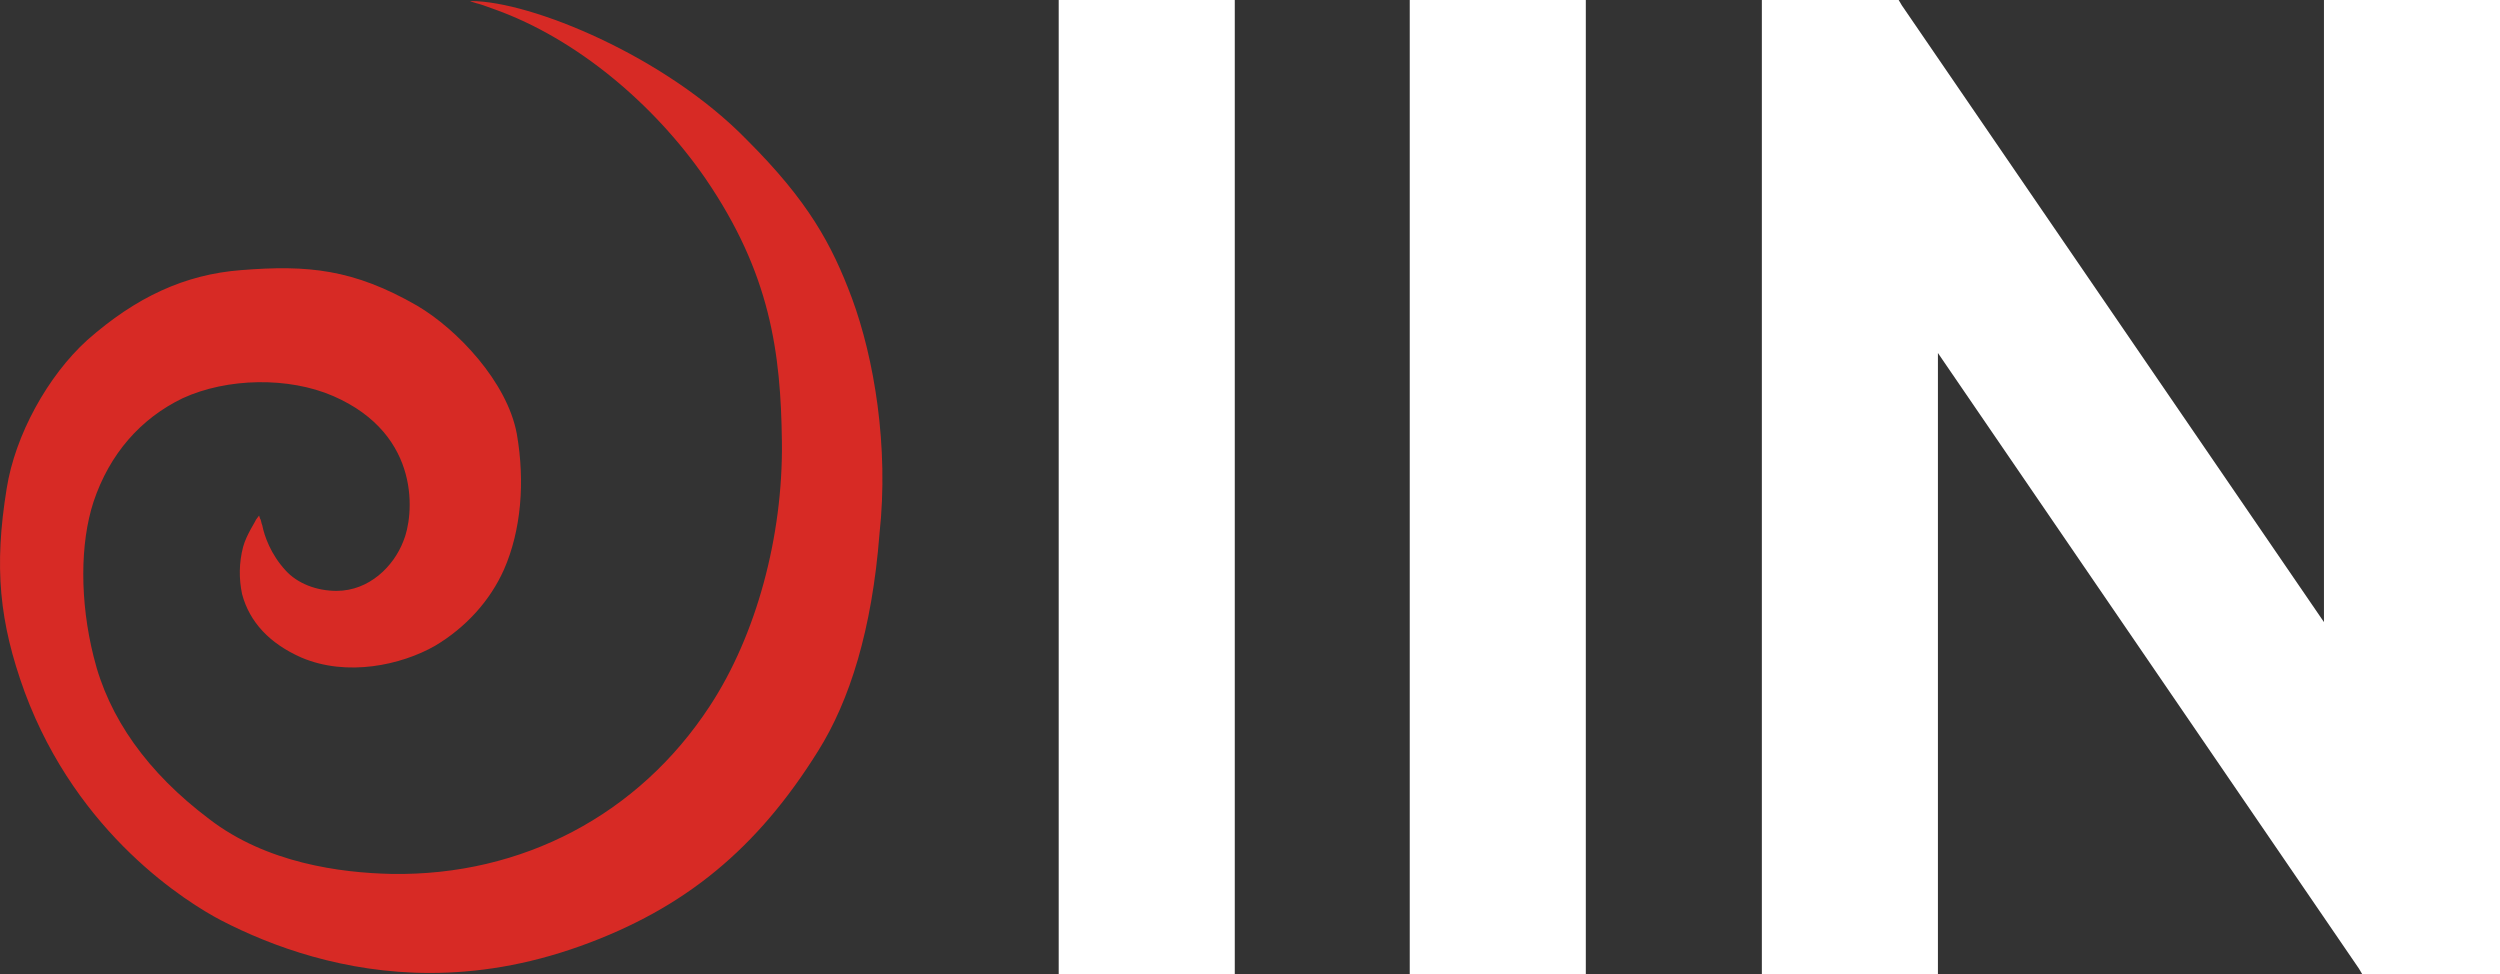 <?xml version="1.0" encoding="UTF-8"?> <svg xmlns="http://www.w3.org/2000/svg" width="77" height="30" viewBox="0 0 77 30" fill="none"><rect x="0" y="0" width="77" height="30" fill="#333333" stroke="none"/> <path d="M26.239 9.182C25.618 7.525 24.899 6.199 23.005 4.309C20.49 1.724 16.341 0.033 14.512 0.033H14.479C14.545 0.066 14.577 0.066 14.675 0.1C14.806 0.133 14.904 0.166 15.263 0.298C17.746 1.193 20.13 3.182 21.731 5.503C23.724 8.42 24.05 10.84 24.083 13.624C24.116 16.508 23.299 19.558 21.862 21.746C19.673 25.094 16.08 26.983 12.062 26.917C10.494 26.884 8.208 26.586 6.444 25.227C4.549 23.801 3.341 22.11 2.883 20.221C2.459 18.53 2.459 16.74 2.883 15.448C3.373 13.989 4.321 12.895 5.627 12.265C6.999 11.635 8.894 11.602 10.265 12.199C13.009 13.392 12.748 15.912 12.421 16.674C12.127 17.436 11.376 18.199 10.364 18.199C9.743 18.199 9.155 17.967 8.796 17.569C8.338 17.072 8.142 16.508 8.077 16.177C8.044 16.111 8.044 16.011 8.012 15.978L7.979 15.879L7.881 16.011C7.881 16.044 7.587 16.475 7.489 16.84C7.358 17.337 7.358 17.834 7.456 18.298C7.685 19.16 8.306 19.823 9.286 20.254C10.69 20.851 12.356 20.486 13.401 19.89C14.349 19.326 15.1 18.497 15.525 17.536C16.047 16.343 16.178 14.851 15.917 13.359C15.623 11.768 14.087 10.144 12.846 9.414C10.886 8.287 9.482 8.155 7.424 8.32C5.692 8.453 4.19 9.149 2.687 10.475C1.479 11.569 0.466 13.392 0.205 15.05C-0.187 17.47 -0.024 19.16 0.76 21.315C2.393 25.724 5.79 27.812 6.803 28.343C8.404 29.171 10.625 29.967 13.238 29.967C14.675 29.967 16.211 29.735 17.877 29.138C21.11 27.978 23.331 26.122 25.193 23.138C26.173 21.58 26.859 19.392 27.088 16.442C27.382 13.757 26.925 11.039 26.239 9.182Z" fill="#D72A25"></path> <path d="M32.968 0H32.608V0.365V29.669V30H32.968H37.704H38.031V29.669V0.365V0H37.704H32.968Z" fill="white"></path> <path d="M43.78 0H43.42V0.365V29.669V30H43.78H48.516H48.843V29.669V0.365V0H48.516H43.78Z" fill="white"></path> <path d="M76.673 0H71.904H71.578V0.365V19.16L58.577 0.166L58.479 0H58.316H54.592H54.265V0.365V29.669V30H54.592H59.328H59.688V29.669V10.873L72.656 29.834L72.754 30H72.95H76.673H77V29.669V0.365V0H76.673Z" fill="white"></path> </svg> 